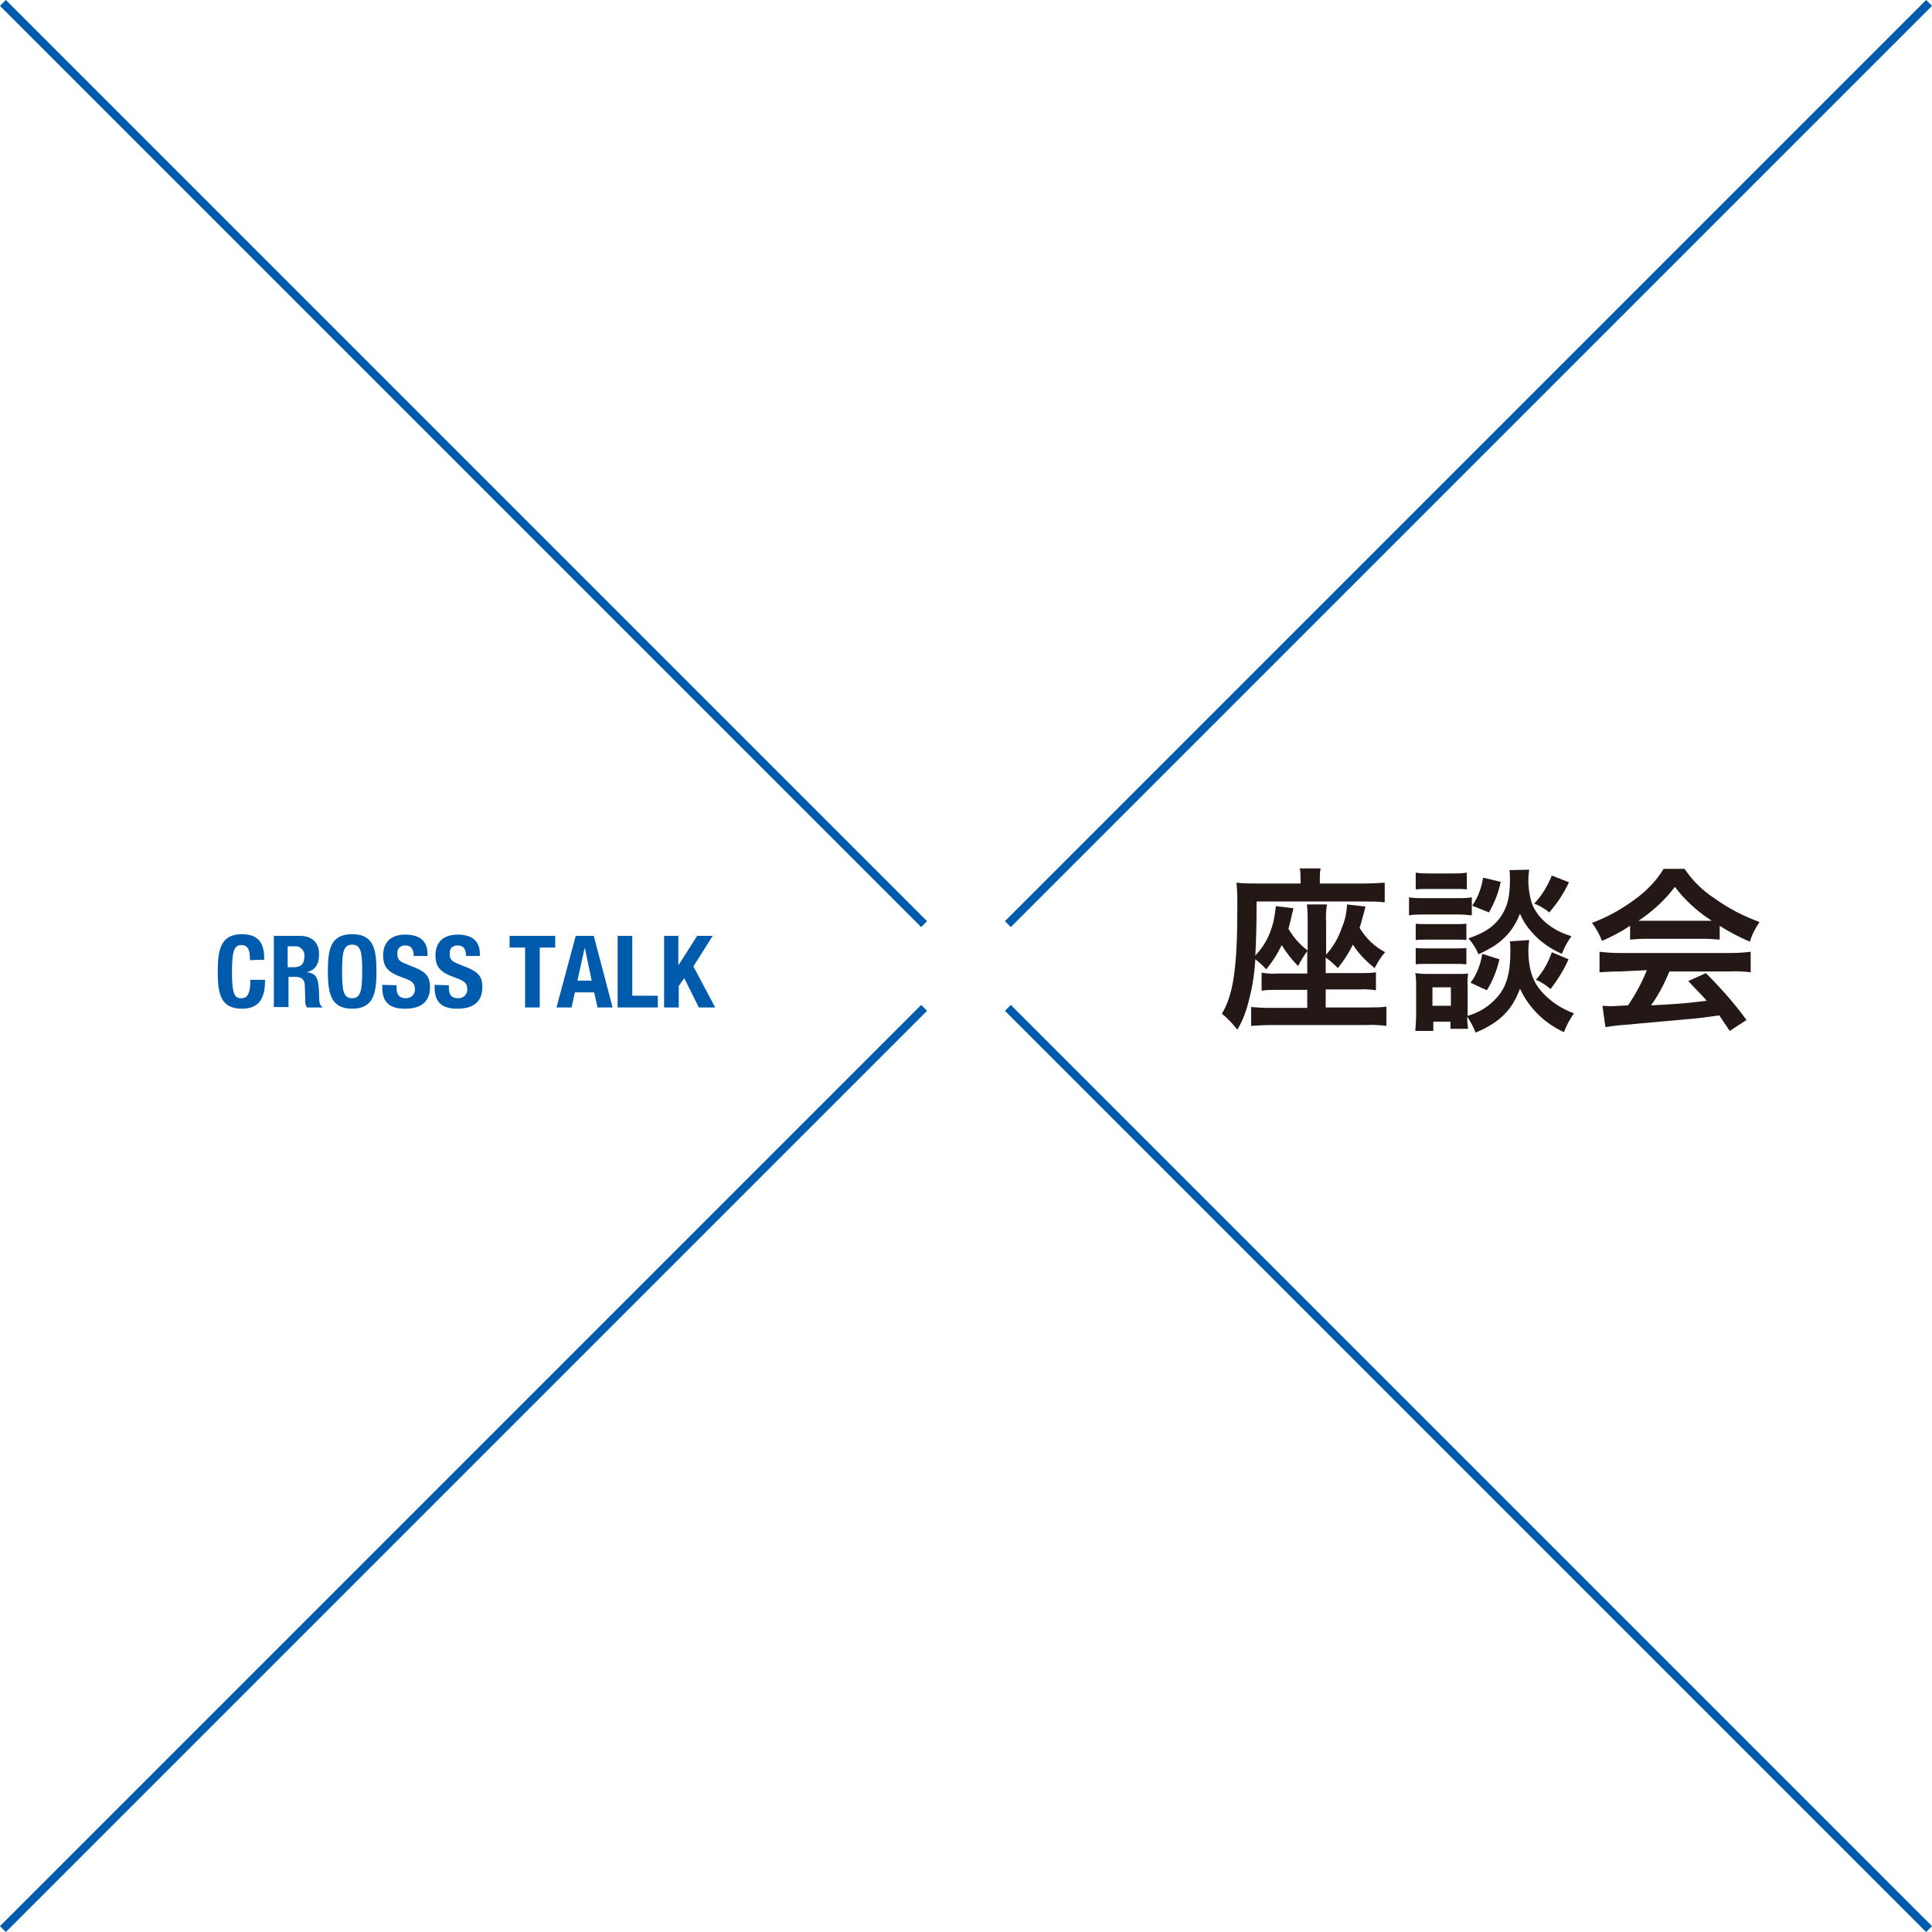 <?xml version="1.0" encoding="utf-8"?>
<!-- Generator: Adobe Illustrator 21.1.0, SVG Export Plug-In . SVG Version: 6.00 Build 0)  -->
<svg version="1.1" id="レイヤー_1" xmlns="http://www.w3.org/2000/svg" xmlns:xlink="http://www.w3.org/1999/xlink" x="0px"
	 y="0px" viewBox="0 0 461.4 461.4" style="enable-background:new 0 0 461.4 461.4;" xml:space="preserve">
<style type="text/css">
	.st0{fill:#005BAC;}
	.st1{fill:#231815;}
	.st2{fill:none;stroke:#005BAC;stroke-width:2;stroke-miterlimit:10;}
</style>
<g id="レイヤー_2">
	<g id="レイアウト">
		<path class="st0" d="M59.7,229.3c0-2.5-0.5-3.6-2.1-3.6c-1.8,0-2.2,1.8-2.2,6.6c0,5.2,0.7,6.1,2.2,6.1c1.2,0,2.2-0.6,2.2-4.4h3.5
			c0,3.7-0.9,6.9-5.5,6.9c-5.2,0-5.8-3.7-5.8-8.9s0.7-8.9,5.8-8.9c5,0,5.3,3.6,5.3,6.1L59.7,229.3z"/>
		<path class="st0" d="M65.2,223.5h6.4c2.8,0,4.6,1.5,4.6,4.4c0,2.3-0.9,3.8-2.8,4.2v0.1c2.3,0.3,2.7,1.6,2.8,5.2
			c0,1.8,0.1,2.7,0.8,3.1v0.1h-3.7c-0.3-0.5-0.5-1.2-0.4-1.8l-0.1-3.3c0-1.3-0.6-2.2-2-2.2h-1.9v7.2h-3.5V223.5z M68.7,231h1.4
			c1.7,0,2.6-0.7,2.6-2.6c0.1-1.2-0.7-2.2-1.8-2.4c-0.2,0-0.4,0-0.6,0h-1.6V231z"/>
		<path class="st0" d="M84.1,223.1c5.2,0,5.8,3.7,5.8,8.9s-0.7,8.9-5.8,8.9s-5.8-3.7-5.8-8.9S78.9,223.1,84.1,223.1z M84.1,238.4
			c2,0,2.4-1.8,2.4-6.4s-0.3-6.4-2.4-6.4s-2.4,1.8-2.4,6.4S82,238.4,84.1,238.4z"/>
		<path class="st0" d="M94.7,235.3v0.5c0,1.6,0.5,2.6,2.3,2.6c1.1,0,2-0.8,2.1-1.9c0-0.1,0-0.1,0-0.2c0-1.6-0.8-2.1-3.1-2.9
			c-3.1-1.1-4.5-2.3-4.5-5.2c0-3.3,2-5,5.3-5c3.1,0,5.3,1.3,5.3,4.6v0.5h-3.3c0-1.6-0.6-2.5-1.9-2.5c-1-0.1-1.9,0.5-2,1.5
			c0,0.2,0,0.3,0,0.5c0,1.1,0.3,1.7,1.8,2.3l2.7,1.1c2.6,1.1,3.3,2.4,3.3,4.5c0,3.6-2.2,5.2-6,5.2c-3.9,0-5.4-1.8-5.4-5v-0.7
			L94.7,235.3z"/>
		<path class="st0" d="M107.2,235.3v0.5c0,1.6,0.4,2.6,2.3,2.6c1.1,0,2-0.8,2.1-1.9c0-0.1,0-0.1,0-0.2c0-1.6-0.8-2.1-3.1-2.9
			c-3.1-1.1-4.5-2.3-4.5-5.2c0-3.3,2-5,5.3-5c3.1,0,5.3,1.3,5.3,4.6v0.5h-3.3c0-1.6-0.6-2.5-1.9-2.5c-1-0.1-1.9,0.5-2,1.5
			c0,0.2,0,0.3,0,0.5c0,1.1,0.3,1.7,1.8,2.3l2.7,1.1c2.6,1.1,3.3,2.4,3.3,4.5c0,3.6-2.2,5.2-6,5.2c-3.9,0-5.4-1.8-5.4-5v-0.7
			L107.2,235.3z"/>
		<path class="st0" d="M132.6,223.5v2.8h-3.7v14.3h-3.5v-14.3h-3.7v-2.8H132.6z"/>
		<path class="st0" d="M137.5,223.5h4.3l4.5,17.1h-3.6l-0.8-3.6h-4.6l-0.8,3.6h-3.6L137.5,223.5z M137.9,234.2h3.4l-1.6-7.7h-0.1
			L137.9,234.2z"/>
		<path class="st0" d="M147.5,240.6v-17.1h3.5v14.3h6.1v2.8H147.5z"/>
		<path class="st0" d="M162,223.5v6.9h0.1l4.4-6.9h3.7l-4.6,7.3l5.2,9.8h-3.9l-3.5-7l-1.3,1.9v5.1h-3.5v-17.1H162z"/>
		<path class="st1" d="M312.3,227c-0.9,1.2-1.6,2.4-2.3,3.7c-1.5-1.5-2.8-3.2-3.9-5c-1,2.1-2.2,4-3.7,5.8c-0.8-0.9-1.7-1.7-2.6-2.4
			c-0.2,3.1-0.6,6.2-1.4,9.2c-0.6,2.7-1.5,5.3-2.9,7.6c-1.1-1.4-2.3-2.7-3.7-3.8c2.7-4.4,3.7-10.9,3.7-25.1v-2.2
			c0-1.8-0.1-2.7-0.2-4c1.7,0.2,3.3,0.2,5,0.2h10.3v-1.2c0-0.8,0-1.6-0.2-2.4h5c-0.2,0.8-0.2,1.6-0.2,2.5v1.1h10.5
			c1.7,0,3.3-0.1,5-0.2v4.7c-1.5-0.2-2.9-0.2-4.4-0.2h-26.2c0,5.9-0.1,8.8-0.3,12.9c1.5-1.6,2.7-3.4,3.5-5.5c0.8-2,1.2-4.2,1.4-6.3
			l4.2,0.5c-0.6,2.5-0.9,3.9-1.2,4.9C308.8,223.7,310.3,225.5,312.3,227v-6.8c0-1.4,0-2.8-0.2-4.2h4.8c-0.2,1.4-0.3,2.8-0.2,4.2v7.8
			c1.6-1.8,2.9-3.9,3.7-6.3c0.8-1.8,1.2-3.7,1.3-5.7l4.4,0.5c-0.2,0.9-0.2,0.9-0.8,3c-0.2,0.8-0.3,1.2-0.6,2.1
			c1.5,2.5,3.6,4.5,6.1,5.8c-1,1.1-1.8,2.4-2.5,3.8c-2-1.6-3.8-3.4-5.2-5.6c-1,2-2.2,3.9-3.6,5.6c-0.9-0.9-1.8-1.8-2.9-2.5v3.7h8.1
			c1.3,0,2.6,0,3.9-0.2v4.3c-1.3-0.2-2.6-0.3-3.9-0.2h-8.1v4.3H327c1.4,0,2.8,0,4.1-0.2v4.6c-1.6-0.2-3.3-0.3-4.9-0.2h-22.5
			c-1.6,0-3.3,0.1-4.9,0.2v-4.5c1.4,0.1,2.7,0.2,4.1,0.2h9.3v-4.3h-7.1c-1.3,0-2.6,0-3.8,0.2v-4.3c1.3,0.2,2.5,0.3,3.8,0.2h7.1V227z
			"/>
		<path class="st1" d="M336.5,214.3c1.1,0.2,2.2,0.2,3.4,0.2h8.2c1.1,0,2.2,0,3.4-0.2v4.3c-1.1-0.1-2.1-0.2-3.2-0.2h-8.4
			c-1.1,0-2.2,0-3.4,0.2V214.3z M365.2,224.5c-0.1,0.8-0.2,1.6-0.2,2.4c0,4.2,0.9,7.2,2.9,9.6c2.1,2.5,4.9,4.4,8,5.5
			c-1,1.4-1.8,2.9-2.4,4.5c-4.6-2.1-8.4-5.8-10.5-10.4c-1.8,5-4.8,8.1-10.6,10.5c-0.5-1.3-1.2-2.6-2-3.8c0,1.5,0.1,2,0.2,2.9h-4.2
			v-1.7h-4.1v2.2h-4.3c0.1-1.3,0.2-2.8,0.2-4.1v-6.4c0-1.1,0-2.2-0.2-3.3c0.9,0.1,1.9,0.2,2.8,0.2h7.3c0.8,0,1.7,0,2.5-0.1
			c-0.1,1-0.2,2-0.1,3v7.1c2.8-0.8,5.2-2.3,7.1-4.5c2.2-2.5,3.1-5.8,3.1-10.7c0-0.9,0-1.7-0.1-2.6L365.2,224.5z M338.1,208.4
			c1.1,0.2,2.3,0.2,3.4,0.2h5.4c1.1,0,2.3,0,3.4-0.2v4c-1.1-0.1-1.9-0.1-3.4-0.1h-5.4c-1.5,0-2.4,0-3.4,0.1V208.4z M338.1,220.6
			c0.9,0.1,1.8,0.1,2.6,0.1h6.9c0.9,0,1.7,0,2.6-0.1v3.9c-0.9-0.1-1.7-0.1-2.6-0.1h-6.9c-0.9,0-1.8,0-2.6,0.1V220.6z M338.1,226.4
			c0.9,0.1,1.8,0.1,2.6,0.1h6.9c0.9,0,1.7,0,2.6-0.1v3.9c-0.9-0.1-1.8-0.1-2.6-0.1h-6.9c-0.9,0-1.8,0-2.6,0.1V226.4z M342.1,240.2
			h4.4v-4.4h-4.4V240.2z M365.2,207.7c-0.1,0.8-0.2,1.6-0.2,2.4c0,2.1,0.3,4.1,1,6.1c0.9,1.9,2.2,3.5,4,4.8c1.6,1.2,3.4,2,5.3,2.6
			c-1,1.3-1.7,2.7-2.3,4.2c-2.7-1.2-5.2-2.9-7.1-5.1c-1.2-1.3-2.2-2.8-2.9-4.5c-0.7,1.8-1.6,3.4-2.9,4.9c-1.8,2-3.6,3.2-7,4.8
			c-0.6-1.4-1.4-2.7-2.4-3.8c4.1-1.4,6.4-3,8.1-5.8c1.3-2.1,1.8-4.5,1.8-8.1c0-0.8,0-1.6-0.1-2.4L365.2,207.7z M358.1,229.1
			c-0.6,2.6-1.6,5.1-3,7.4l-3.9-1.8c1.5-2,2.4-4.4,2.8-6.9L358.1,229.1z M358.4,210.6c-0.5,2.6-1.5,5-2.8,7.3l-4-1.6
			c1.4-2,2.2-4.3,2.6-6.7L358.4,210.6z M374.7,210.7c-1.2,2.6-2.8,5-4.7,7.2c-1.1-0.9-2.3-1.6-3.6-2.1c1.8-1.9,3.2-4.2,4.2-6.7
			L374.7,210.7z M374.6,229.1c-1.1,2.5-2.6,4.9-4.3,7.1c-1.1-0.9-2.2-1.7-3.5-2.2c1.7-1.9,3-4.2,3.8-6.6L374.6,229.1z"/>
		<path class="st1" d="M389.3,221.1c-2.1,1.4-4.4,2.6-6.7,3.6c-0.6-1.5-1.4-3-2.4-4.3c3.8-1.4,7.3-3.4,10.5-5.8
			c2.6-1.9,4.9-4.3,6.6-7.1h5c1.9,2.8,4.3,5.2,7.1,7c3.3,2.4,7,4.3,10.8,5.7c-1,1.5-1.8,3-2.3,4.7c-2.5-1.1-4.9-2.3-7.2-3.8v3.3
			c-1.3-0.1-2.5-0.2-3.8-0.2h-14c-1.2,0-2.4,0.1-3.6,0.2L389.3,221.1z M387,232c-1.7,0-3.3,0.1-5,0.2v-4.9c1.7,0.2,3.3,0.3,5,0.3
			h26.2c1.6,0,3.3-0.1,4.9-0.3v4.9c-1.6-0.2-3.3-0.3-4.9-0.2h-14.5c-1.2,2.9-2.6,5.6-4.4,8.1c7.4-0.4,7.4-0.4,13.3-1.1
			c-1.3-1.5-2.1-2.2-4.4-4.7l4.2-1.9c3.5,3.5,6.8,7.2,9.7,11.2l-4,2.6c-1.4-2.1-1.8-2.6-2.5-3.7c-3.5,0.5-6,0.8-7.6,0.9
			c-4.2,0.4-12.5,1.1-14.2,1.3c-1.8,0.1-3.6,0.3-5.4,0.6l-0.7-5.1c1.1,0.1,1.9,0.1,2.4,0.1c0.3,0,1.5-0.1,3.7-0.2
			c1.8-2.6,3.3-5.4,4.5-8.4L387,232z M406.9,219.9c0.7,0,1,0,1.9,0c-3.4-2.2-6.4-4.9-8.8-8.1c-2.4,3.2-5.4,5.9-8.7,8.1
			c0.7,0,1,0,1.7,0H406.9z"/>
		<line class="st2" x1="0.7" y1="0.7" x2="220.7" y2="220.7"/>
		<line class="st2" x1="240.7" y1="240.7" x2="460.7" y2="460.7"/>
		<line class="st2" x1="0.7" y1="460.7" x2="220.7" y2="240.7"/>
		<line class="st2" x1="240.7" y1="220.7" x2="460.7" y2="0.7"/>
	</g>
</g>
</svg>

